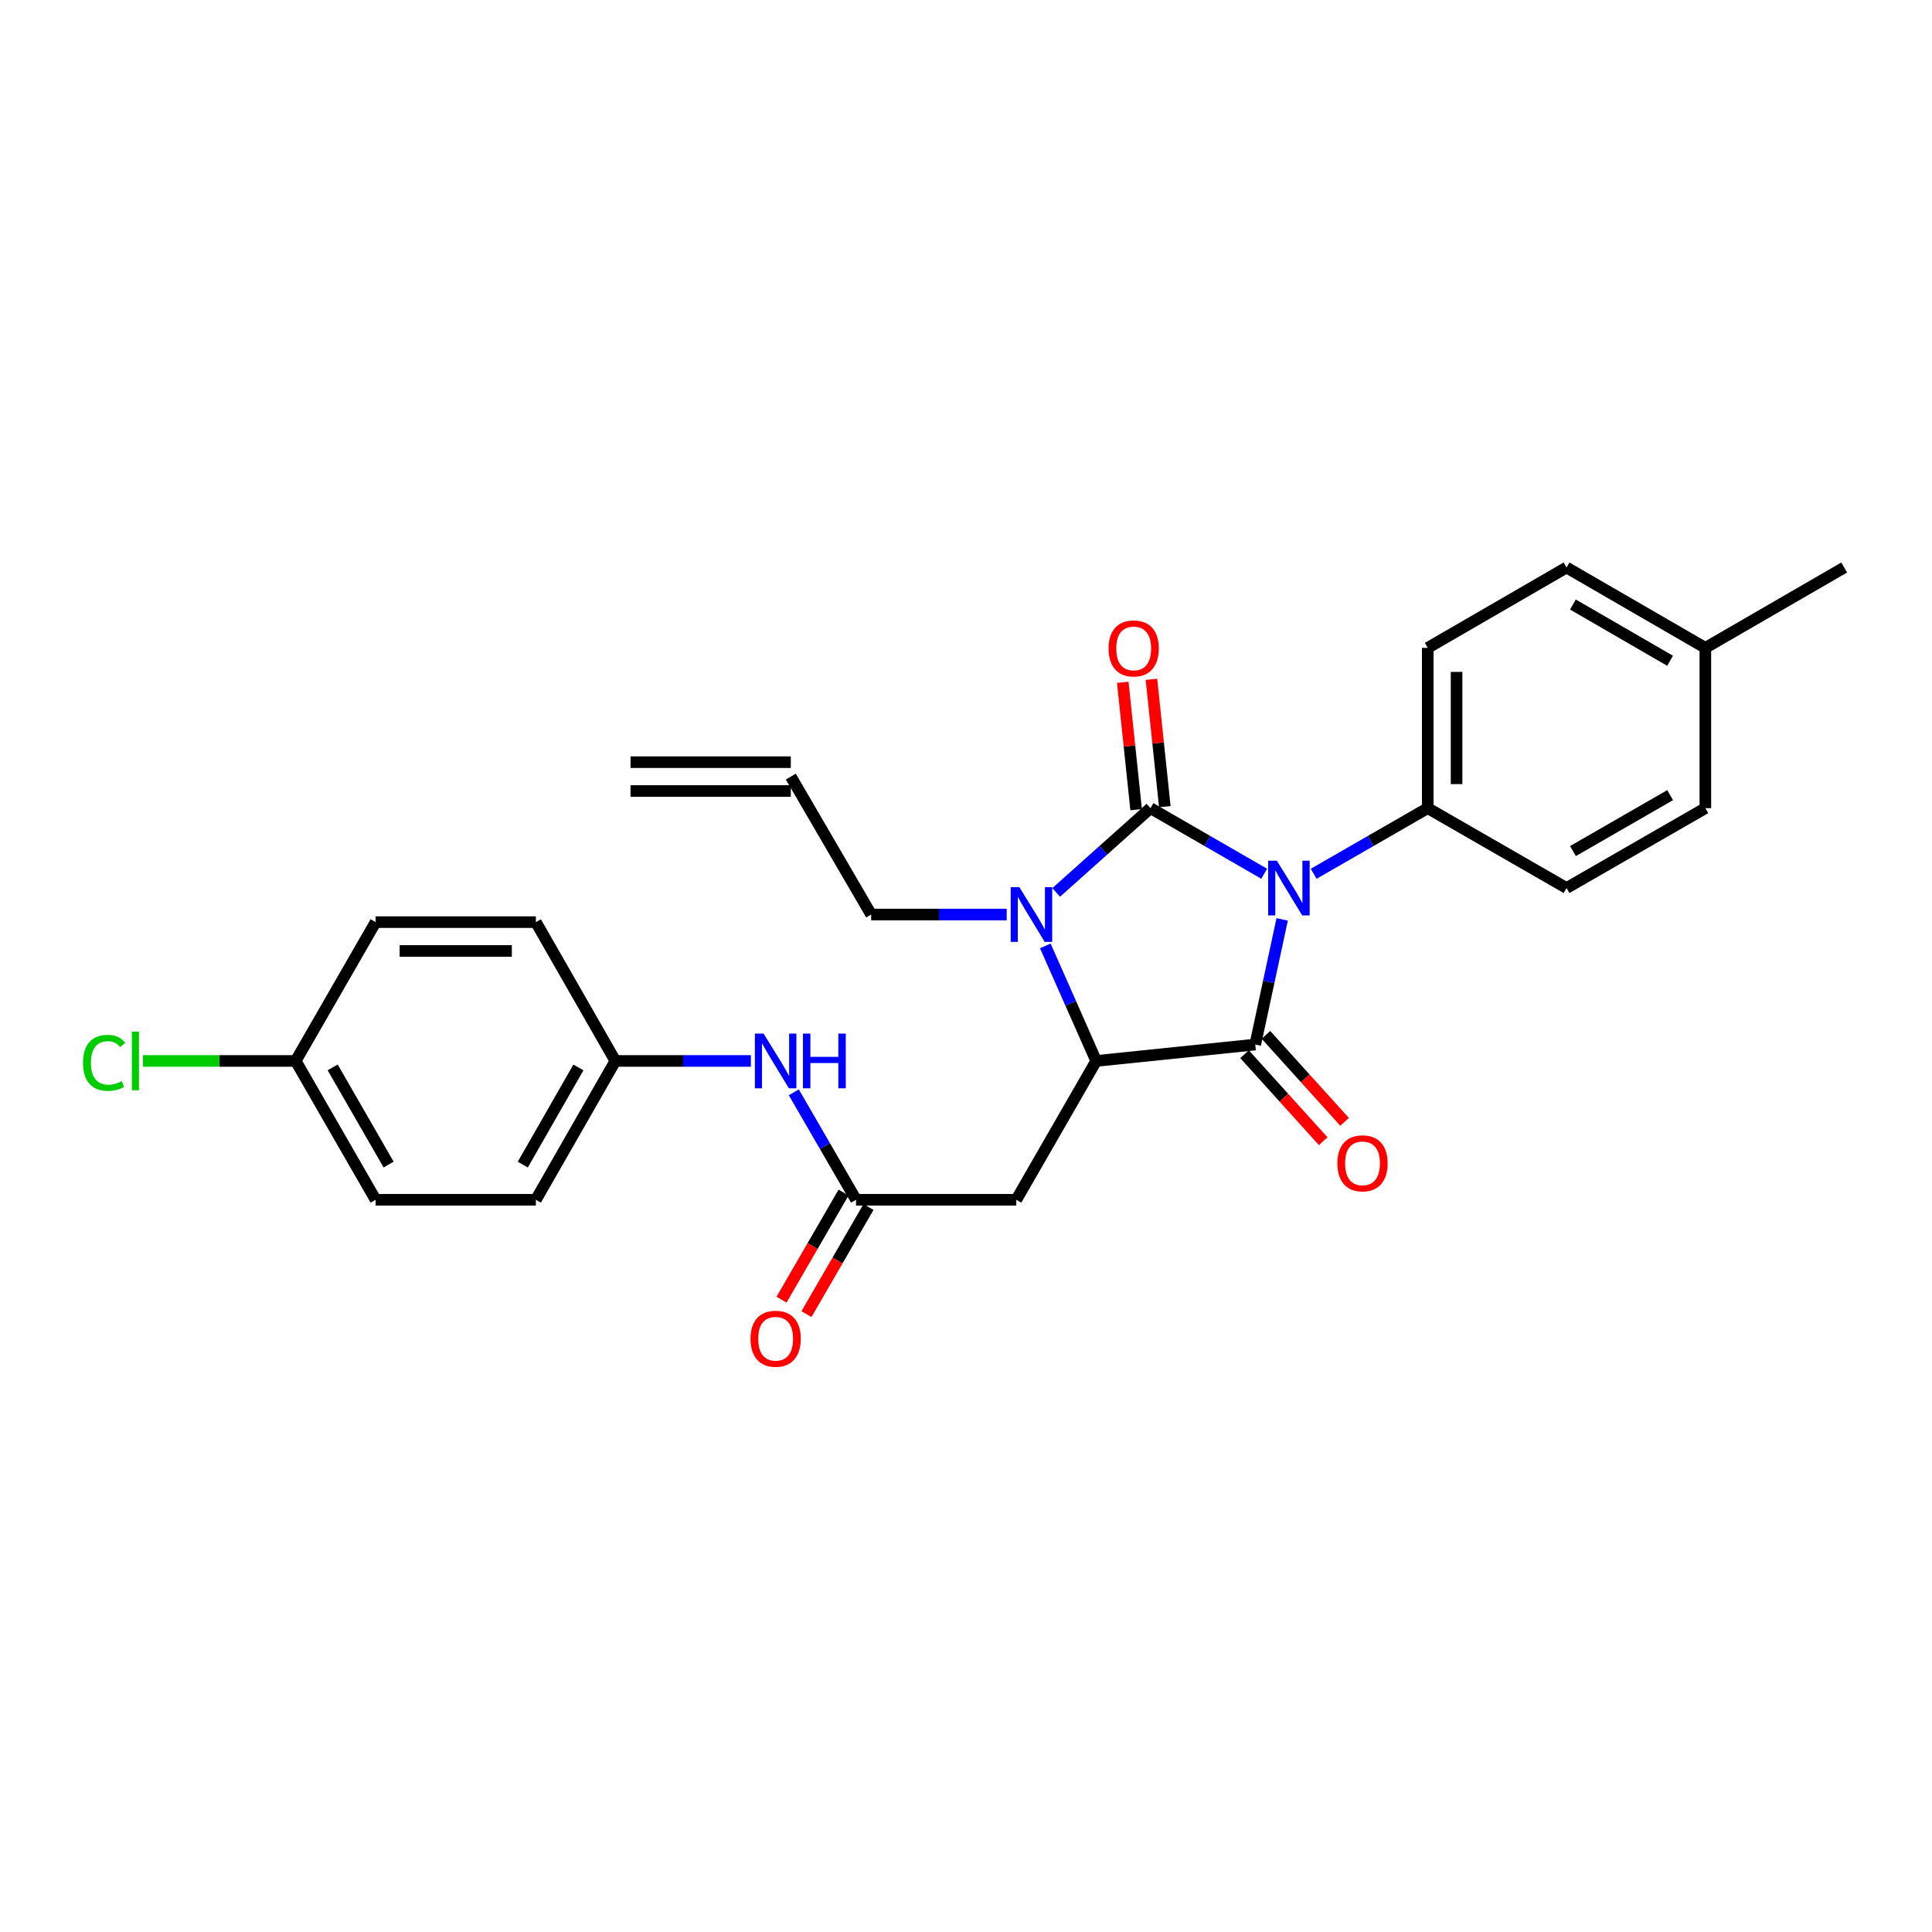 <?xml version='1.0' encoding='iso-8859-1'?>
<svg version='1.1' baseProfile='full'
              xmlns='http://www.w3.org/2000/svg'
                      xmlns:rdkit='http://www.rdkit.org/xml'
                      xmlns:xlink='http://www.w3.org/1999/xlink'
                  xml:space='preserve'
width='1000px' height='1000px' viewBox='0 0 1000 1000'>
<!-- END OF HEADER -->
<rect style='opacity:1.0;fill:#FFFFFF;stroke:none' width='1000' height='1000' x='0' y='0'> </rect>
<path class='bond-0' d='M 654.334,452.253 L 624.909,435.275' style='fill:none;fill-rule:evenodd;stroke:#0000FF;stroke-width:6px;stroke-linecap:butt;stroke-linejoin:miter;stroke-opacity:1' />
<path class='bond-0' d='M 624.909,435.275 L 595.484,418.296' style='fill:none;fill-rule:evenodd;stroke:#000000;stroke-width:6px;stroke-linecap:butt;stroke-linejoin:miter;stroke-opacity:1' />
<path class='bond-1' d='M 663.65,475.875 L 656.683,508.264' style='fill:none;fill-rule:evenodd;stroke:#0000FF;stroke-width:6px;stroke-linecap:butt;stroke-linejoin:miter;stroke-opacity:1' />
<path class='bond-1' d='M 656.683,508.264 L 649.715,540.653' style='fill:none;fill-rule:evenodd;stroke:#000000;stroke-width:6px;stroke-linecap:butt;stroke-linejoin:miter;stroke-opacity:1' />
<path class='bond-6' d='M 679.955,452.27 L 709.473,435.283' style='fill:none;fill-rule:evenodd;stroke:#0000FF;stroke-width:6px;stroke-linecap:butt;stroke-linejoin:miter;stroke-opacity:1' />
<path class='bond-6' d='M 709.473,435.283 L 738.991,418.296' style='fill:none;fill-rule:evenodd;stroke:#000000;stroke-width:6px;stroke-linecap:butt;stroke-linejoin:miter;stroke-opacity:1' />
<path class='bond-2' d='M 595.484,418.296 L 571.082,440.107' style='fill:none;fill-rule:evenodd;stroke:#000000;stroke-width:6px;stroke-linecap:butt;stroke-linejoin:miter;stroke-opacity:1' />
<path class='bond-2' d='M 571.082,440.107 L 546.681,461.918' style='fill:none;fill-rule:evenodd;stroke:#0000FF;stroke-width:6px;stroke-linecap:butt;stroke-linejoin:miter;stroke-opacity:1' />
<path class='bond-7' d='M 602.905,417.517 L 599.445,384.562' style='fill:none;fill-rule:evenodd;stroke:#000000;stroke-width:6px;stroke-linecap:butt;stroke-linejoin:miter;stroke-opacity:1' />
<path class='bond-7' d='M 599.445,384.562 L 595.985,351.606' style='fill:none;fill-rule:evenodd;stroke:#FF0000;stroke-width:6px;stroke-linecap:butt;stroke-linejoin:miter;stroke-opacity:1' />
<path class='bond-7' d='M 588.063,419.076 L 584.603,386.12' style='fill:none;fill-rule:evenodd;stroke:#000000;stroke-width:6px;stroke-linecap:butt;stroke-linejoin:miter;stroke-opacity:1' />
<path class='bond-7' d='M 584.603,386.12 L 581.143,353.165' style='fill:none;fill-rule:evenodd;stroke:#FF0000;stroke-width:6px;stroke-linecap:butt;stroke-linejoin:miter;stroke-opacity:1' />
<path class='bond-3' d='M 649.715,540.653 L 567.386,549.143' style='fill:none;fill-rule:evenodd;stroke:#000000;stroke-width:6px;stroke-linecap:butt;stroke-linejoin:miter;stroke-opacity:1' />
<path class='bond-8' d='M 644.18,545.657 L 664.529,568.164' style='fill:none;fill-rule:evenodd;stroke:#000000;stroke-width:6px;stroke-linecap:butt;stroke-linejoin:miter;stroke-opacity:1' />
<path class='bond-8' d='M 664.529,568.164 L 684.877,590.67' style='fill:none;fill-rule:evenodd;stroke:#FF0000;stroke-width:6px;stroke-linecap:butt;stroke-linejoin:miter;stroke-opacity:1' />
<path class='bond-8' d='M 655.25,535.649 L 675.598,558.155' style='fill:none;fill-rule:evenodd;stroke:#000000;stroke-width:6px;stroke-linecap:butt;stroke-linejoin:miter;stroke-opacity:1' />
<path class='bond-8' d='M 675.598,558.155 L 695.947,580.662' style='fill:none;fill-rule:evenodd;stroke:#FF0000;stroke-width:6px;stroke-linecap:butt;stroke-linejoin:miter;stroke-opacity:1' />
<path class='bond-11' d='M 521.061,473.364 L 485.988,473.364' style='fill:none;fill-rule:evenodd;stroke:#0000FF;stroke-width:6px;stroke-linecap:butt;stroke-linejoin:miter;stroke-opacity:1' />
<path class='bond-11' d='M 485.988,473.364 L 450.916,473.364' style='fill:none;fill-rule:evenodd;stroke:#000000;stroke-width:6px;stroke-linecap:butt;stroke-linejoin:miter;stroke-opacity:1' />
<path class='bond-27' d='M 541.053,489.596 L 554.22,519.369' style='fill:none;fill-rule:evenodd;stroke:#0000FF;stroke-width:6px;stroke-linecap:butt;stroke-linejoin:miter;stroke-opacity:1' />
<path class='bond-27' d='M 554.22,519.369 L 567.386,549.143' style='fill:none;fill-rule:evenodd;stroke:#000000;stroke-width:6px;stroke-linecap:butt;stroke-linejoin:miter;stroke-opacity:1' />
<path class='bond-4' d='M 567.386,549.143 L 526.04,621' style='fill:none;fill-rule:evenodd;stroke:#000000;stroke-width:6px;stroke-linecap:butt;stroke-linejoin:miter;stroke-opacity:1' />
<path class='bond-5' d='M 526.04,621 L 443.081,621' style='fill:none;fill-rule:evenodd;stroke:#000000;stroke-width:6px;stroke-linecap:butt;stroke-linejoin:miter;stroke-opacity:1' />
<path class='bond-9' d='M 443.081,621 L 426.976,593.19' style='fill:none;fill-rule:evenodd;stroke:#000000;stroke-width:6px;stroke-linecap:butt;stroke-linejoin:miter;stroke-opacity:1' />
<path class='bond-9' d='M 426.976,593.19 L 410.872,565.379' style='fill:none;fill-rule:evenodd;stroke:#0000FF;stroke-width:6px;stroke-linecap:butt;stroke-linejoin:miter;stroke-opacity:1' />
<path class='bond-10' d='M 436.624,617.26 L 420.566,644.987' style='fill:none;fill-rule:evenodd;stroke:#000000;stroke-width:6px;stroke-linecap:butt;stroke-linejoin:miter;stroke-opacity:1' />
<path class='bond-10' d='M 420.566,644.987 L 404.508,672.713' style='fill:none;fill-rule:evenodd;stroke:#FF0000;stroke-width:6px;stroke-linecap:butt;stroke-linejoin:miter;stroke-opacity:1' />
<path class='bond-10' d='M 449.538,624.74 L 433.48,652.466' style='fill:none;fill-rule:evenodd;stroke:#000000;stroke-width:6px;stroke-linecap:butt;stroke-linejoin:miter;stroke-opacity:1' />
<path class='bond-10' d='M 433.48,652.466 L 417.422,680.193' style='fill:none;fill-rule:evenodd;stroke:#FF0000;stroke-width:6px;stroke-linecap:butt;stroke-linejoin:miter;stroke-opacity:1' />
<path class='bond-12' d='M 738.991,418.296 L 738.991,335.338' style='fill:none;fill-rule:evenodd;stroke:#000000;stroke-width:6px;stroke-linecap:butt;stroke-linejoin:miter;stroke-opacity:1' />
<path class='bond-12' d='M 753.915,405.853 L 753.915,347.782' style='fill:none;fill-rule:evenodd;stroke:#000000;stroke-width:6px;stroke-linecap:butt;stroke-linejoin:miter;stroke-opacity:1' />
<path class='bond-13' d='M 738.991,418.296 L 810.84,459.643' style='fill:none;fill-rule:evenodd;stroke:#000000;stroke-width:6px;stroke-linecap:butt;stroke-linejoin:miter;stroke-opacity:1' />
<path class='bond-16' d='M 388.655,549.143 L 353.583,549.143' style='fill:none;fill-rule:evenodd;stroke:#0000FF;stroke-width:6px;stroke-linecap:butt;stroke-linejoin:miter;stroke-opacity:1' />
<path class='bond-16' d='M 353.583,549.143 L 318.511,549.143' style='fill:none;fill-rule:evenodd;stroke:#000000;stroke-width:6px;stroke-linecap:butt;stroke-linejoin:miter;stroke-opacity:1' />
<path class='bond-14' d='M 450.916,473.364 L 409.321,401.963' style='fill:none;fill-rule:evenodd;stroke:#000000;stroke-width:6px;stroke-linecap:butt;stroke-linejoin:miter;stroke-opacity:1' />
<path class='bond-18' d='M 738.991,335.338 L 810.84,293.743' style='fill:none;fill-rule:evenodd;stroke:#000000;stroke-width:6px;stroke-linecap:butt;stroke-linejoin:miter;stroke-opacity:1' />
<path class='bond-19' d='M 810.84,459.643 L 882.688,418.296' style='fill:none;fill-rule:evenodd;stroke:#000000;stroke-width:6px;stroke-linecap:butt;stroke-linejoin:miter;stroke-opacity:1' />
<path class='bond-19' d='M 814.174,440.506 L 864.468,411.564' style='fill:none;fill-rule:evenodd;stroke:#000000;stroke-width:6px;stroke-linecap:butt;stroke-linejoin:miter;stroke-opacity:1' />
<path class='bond-15' d='M 409.321,394.502 L 326.362,394.502' style='fill:none;fill-rule:evenodd;stroke:#000000;stroke-width:6px;stroke-linecap:butt;stroke-linejoin:miter;stroke-opacity:1' />
<path class='bond-15' d='M 409.321,409.425 L 326.362,409.425' style='fill:none;fill-rule:evenodd;stroke:#000000;stroke-width:6px;stroke-linecap:butt;stroke-linejoin:miter;stroke-opacity:1' />
<path class='bond-22' d='M 318.511,549.143 L 277.372,477.294' style='fill:none;fill-rule:evenodd;stroke:#000000;stroke-width:6px;stroke-linecap:butt;stroke-linejoin:miter;stroke-opacity:1' />
<path class='bond-23' d='M 318.511,549.143 L 277.372,621' style='fill:none;fill-rule:evenodd;stroke:#000000;stroke-width:6px;stroke-linecap:butt;stroke-linejoin:miter;stroke-opacity:1' />
<path class='bond-23' d='M 299.389,552.507 L 270.591,602.807' style='fill:none;fill-rule:evenodd;stroke:#000000;stroke-width:6px;stroke-linecap:butt;stroke-linejoin:miter;stroke-opacity:1' />
<path class='bond-17' d='M 153.05,549.143 L 194.413,621' style='fill:none;fill-rule:evenodd;stroke:#000000;stroke-width:6px;stroke-linecap:butt;stroke-linejoin:miter;stroke-opacity:1' />
<path class='bond-17' d='M 172.188,552.476 L 201.142,602.776' style='fill:none;fill-rule:evenodd;stroke:#000000;stroke-width:6px;stroke-linecap:butt;stroke-linejoin:miter;stroke-opacity:1' />
<path class='bond-21' d='M 153.05,549.143 L 113.528,549.143' style='fill:none;fill-rule:evenodd;stroke:#000000;stroke-width:6px;stroke-linecap:butt;stroke-linejoin:miter;stroke-opacity:1' />
<path class='bond-21' d='M 113.528,549.143 L 74.005,549.143' style='fill:none;fill-rule:evenodd;stroke:#00CC00;stroke-width:6px;stroke-linecap:butt;stroke-linejoin:miter;stroke-opacity:1' />
<path class='bond-29' d='M 153.05,549.143 L 194.413,477.294' style='fill:none;fill-rule:evenodd;stroke:#000000;stroke-width:6px;stroke-linecap:butt;stroke-linejoin:miter;stroke-opacity:1' />
<path class='bond-28' d='M 810.84,293.743 L 882.688,335.338' style='fill:none;fill-rule:evenodd;stroke:#000000;stroke-width:6px;stroke-linecap:butt;stroke-linejoin:miter;stroke-opacity:1' />
<path class='bond-28' d='M 814.14,312.897 L 864.434,342.014' style='fill:none;fill-rule:evenodd;stroke:#000000;stroke-width:6px;stroke-linecap:butt;stroke-linejoin:miter;stroke-opacity:1' />
<path class='bond-20' d='M 882.688,418.296 L 882.688,335.338' style='fill:none;fill-rule:evenodd;stroke:#000000;stroke-width:6px;stroke-linecap:butt;stroke-linejoin:miter;stroke-opacity:1' />
<path class='bond-26' d='M 882.688,335.338 L 954.545,293.743' style='fill:none;fill-rule:evenodd;stroke:#000000;stroke-width:6px;stroke-linecap:butt;stroke-linejoin:miter;stroke-opacity:1' />
<path class='bond-24' d='M 277.372,477.294 L 194.413,477.294' style='fill:none;fill-rule:evenodd;stroke:#000000;stroke-width:6px;stroke-linecap:butt;stroke-linejoin:miter;stroke-opacity:1' />
<path class='bond-24' d='M 264.928,492.218 L 206.857,492.218' style='fill:none;fill-rule:evenodd;stroke:#000000;stroke-width:6px;stroke-linecap:butt;stroke-linejoin:miter;stroke-opacity:1' />
<path class='bond-25' d='M 277.372,621 L 194.413,621' style='fill:none;fill-rule:evenodd;stroke:#000000;stroke-width:6px;stroke-linecap:butt;stroke-linejoin:miter;stroke-opacity:1' />
<path  class='atom-0' d='M 660.882 445.483
L 670.162 460.483
Q 671.082 461.963, 672.562 464.643
Q 674.042 467.323, 674.122 467.483
L 674.122 445.483
L 677.882 445.483
L 677.882 473.803
L 674.002 473.803
L 664.042 457.403
Q 662.882 455.483, 661.642 453.283
Q 660.442 451.083, 660.082 450.403
L 660.082 473.803
L 656.402 473.803
L 656.402 445.483
L 660.882 445.483
' fill='#0000FF'/>
<path  class='atom-3' d='M 527.615 459.204
L 536.895 474.204
Q 537.815 475.684, 539.295 478.364
Q 540.775 481.044, 540.855 481.204
L 540.855 459.204
L 544.615 459.204
L 544.615 487.524
L 540.735 487.524
L 530.775 471.124
Q 529.615 469.204, 528.375 467.004
Q 527.175 464.804, 526.815 464.124
L 526.815 487.524
L 523.135 487.524
L 523.135 459.204
L 527.615 459.204
' fill='#0000FF'/>
<path  class='atom-8' d='M 573.795 335.625
Q 573.795 328.825, 577.155 325.025
Q 580.515 321.225, 586.795 321.225
Q 593.075 321.225, 596.435 325.025
Q 599.795 328.825, 599.795 335.625
Q 599.795 342.505, 596.395 346.425
Q 592.995 350.305, 586.795 350.305
Q 580.555 350.305, 577.155 346.425
Q 573.795 342.545, 573.795 335.625
M 586.795 347.105
Q 591.115 347.105, 593.435 344.225
Q 595.795 341.305, 595.795 335.625
Q 595.795 330.065, 593.435 327.265
Q 591.115 324.425, 586.795 324.425
Q 582.475 324.425, 580.115 327.225
Q 577.795 330.025, 577.795 335.625
Q 577.795 341.345, 580.115 344.225
Q 582.475 347.105, 586.795 347.105
' fill='#FF0000'/>
<path  class='atom-9' d='M 692.231 602.135
Q 692.231 595.335, 695.591 591.535
Q 698.951 587.735, 705.231 587.735
Q 711.511 587.735, 714.871 591.535
Q 718.231 595.335, 718.231 602.135
Q 718.231 609.015, 714.831 612.935
Q 711.431 616.815, 705.231 616.815
Q 698.991 616.815, 695.591 612.935
Q 692.231 609.055, 692.231 602.135
M 705.231 613.615
Q 709.551 613.615, 711.871 610.735
Q 714.231 607.815, 714.231 602.135
Q 714.231 596.575, 711.871 593.775
Q 709.551 590.935, 705.231 590.935
Q 700.911 590.935, 698.551 593.735
Q 696.231 596.535, 696.231 602.135
Q 696.231 607.855, 698.551 610.735
Q 700.911 613.615, 705.231 613.615
' fill='#FF0000'/>
<path  class='atom-10' d='M 395.209 534.983
L 404.489 549.983
Q 405.409 551.463, 406.889 554.143
Q 408.369 556.823, 408.449 556.983
L 408.449 534.983
L 412.209 534.983
L 412.209 563.303
L 408.329 563.303
L 398.369 546.903
Q 397.209 544.983, 395.969 542.783
Q 394.769 540.583, 394.409 539.903
L 394.409 563.303
L 390.729 563.303
L 390.729 534.983
L 395.209 534.983
' fill='#0000FF'/>
<path  class='atom-10' d='M 415.609 534.983
L 419.449 534.983
L 419.449 547.023
L 433.929 547.023
L 433.929 534.983
L 437.769 534.983
L 437.769 563.303
L 433.929 563.303
L 433.929 550.223
L 419.449 550.223
L 419.449 563.303
L 415.609 563.303
L 415.609 534.983
' fill='#0000FF'/>
<path  class='atom-11' d='M 388.469 692.929
Q 388.469 686.129, 391.829 682.329
Q 395.189 678.529, 401.469 678.529
Q 407.749 678.529, 411.109 682.329
Q 414.469 686.129, 414.469 692.929
Q 414.469 699.809, 411.069 703.729
Q 407.669 707.609, 401.469 707.609
Q 395.229 707.609, 391.829 703.729
Q 388.469 699.849, 388.469 692.929
M 401.469 704.409
Q 405.789 704.409, 408.109 701.529
Q 410.469 698.609, 410.469 692.929
Q 410.469 687.369, 408.109 684.569
Q 405.789 681.729, 401.469 681.729
Q 397.149 681.729, 394.789 684.529
Q 392.469 687.329, 392.469 692.929
Q 392.469 698.649, 394.789 701.529
Q 397.149 704.409, 401.469 704.409
' fill='#FF0000'/>
<path  class='atom-22' d='M 42.971 550.123
Q 42.971 543.083, 46.251 539.403
Q 49.571 535.683, 55.851 535.683
Q 61.691 535.683, 64.811 539.803
L 62.171 541.963
Q 59.891 538.963, 55.851 538.963
Q 51.571 538.963, 49.291 541.843
Q 47.051 544.683, 47.051 550.123
Q 47.051 555.723, 49.371 558.603
Q 51.731 561.483, 56.291 561.483
Q 59.411 561.483, 63.051 559.603
L 64.171 562.603
Q 62.691 563.563, 60.451 564.123
Q 58.211 564.683, 55.731 564.683
Q 49.571 564.683, 46.251 560.923
Q 42.971 557.163, 42.971 550.123
' fill='#00CC00'/>
<path  class='atom-22' d='M 68.251 533.963
L 71.931 533.963
L 71.931 564.323
L 68.251 564.323
L 68.251 533.963
' fill='#00CC00'/>
</svg>
